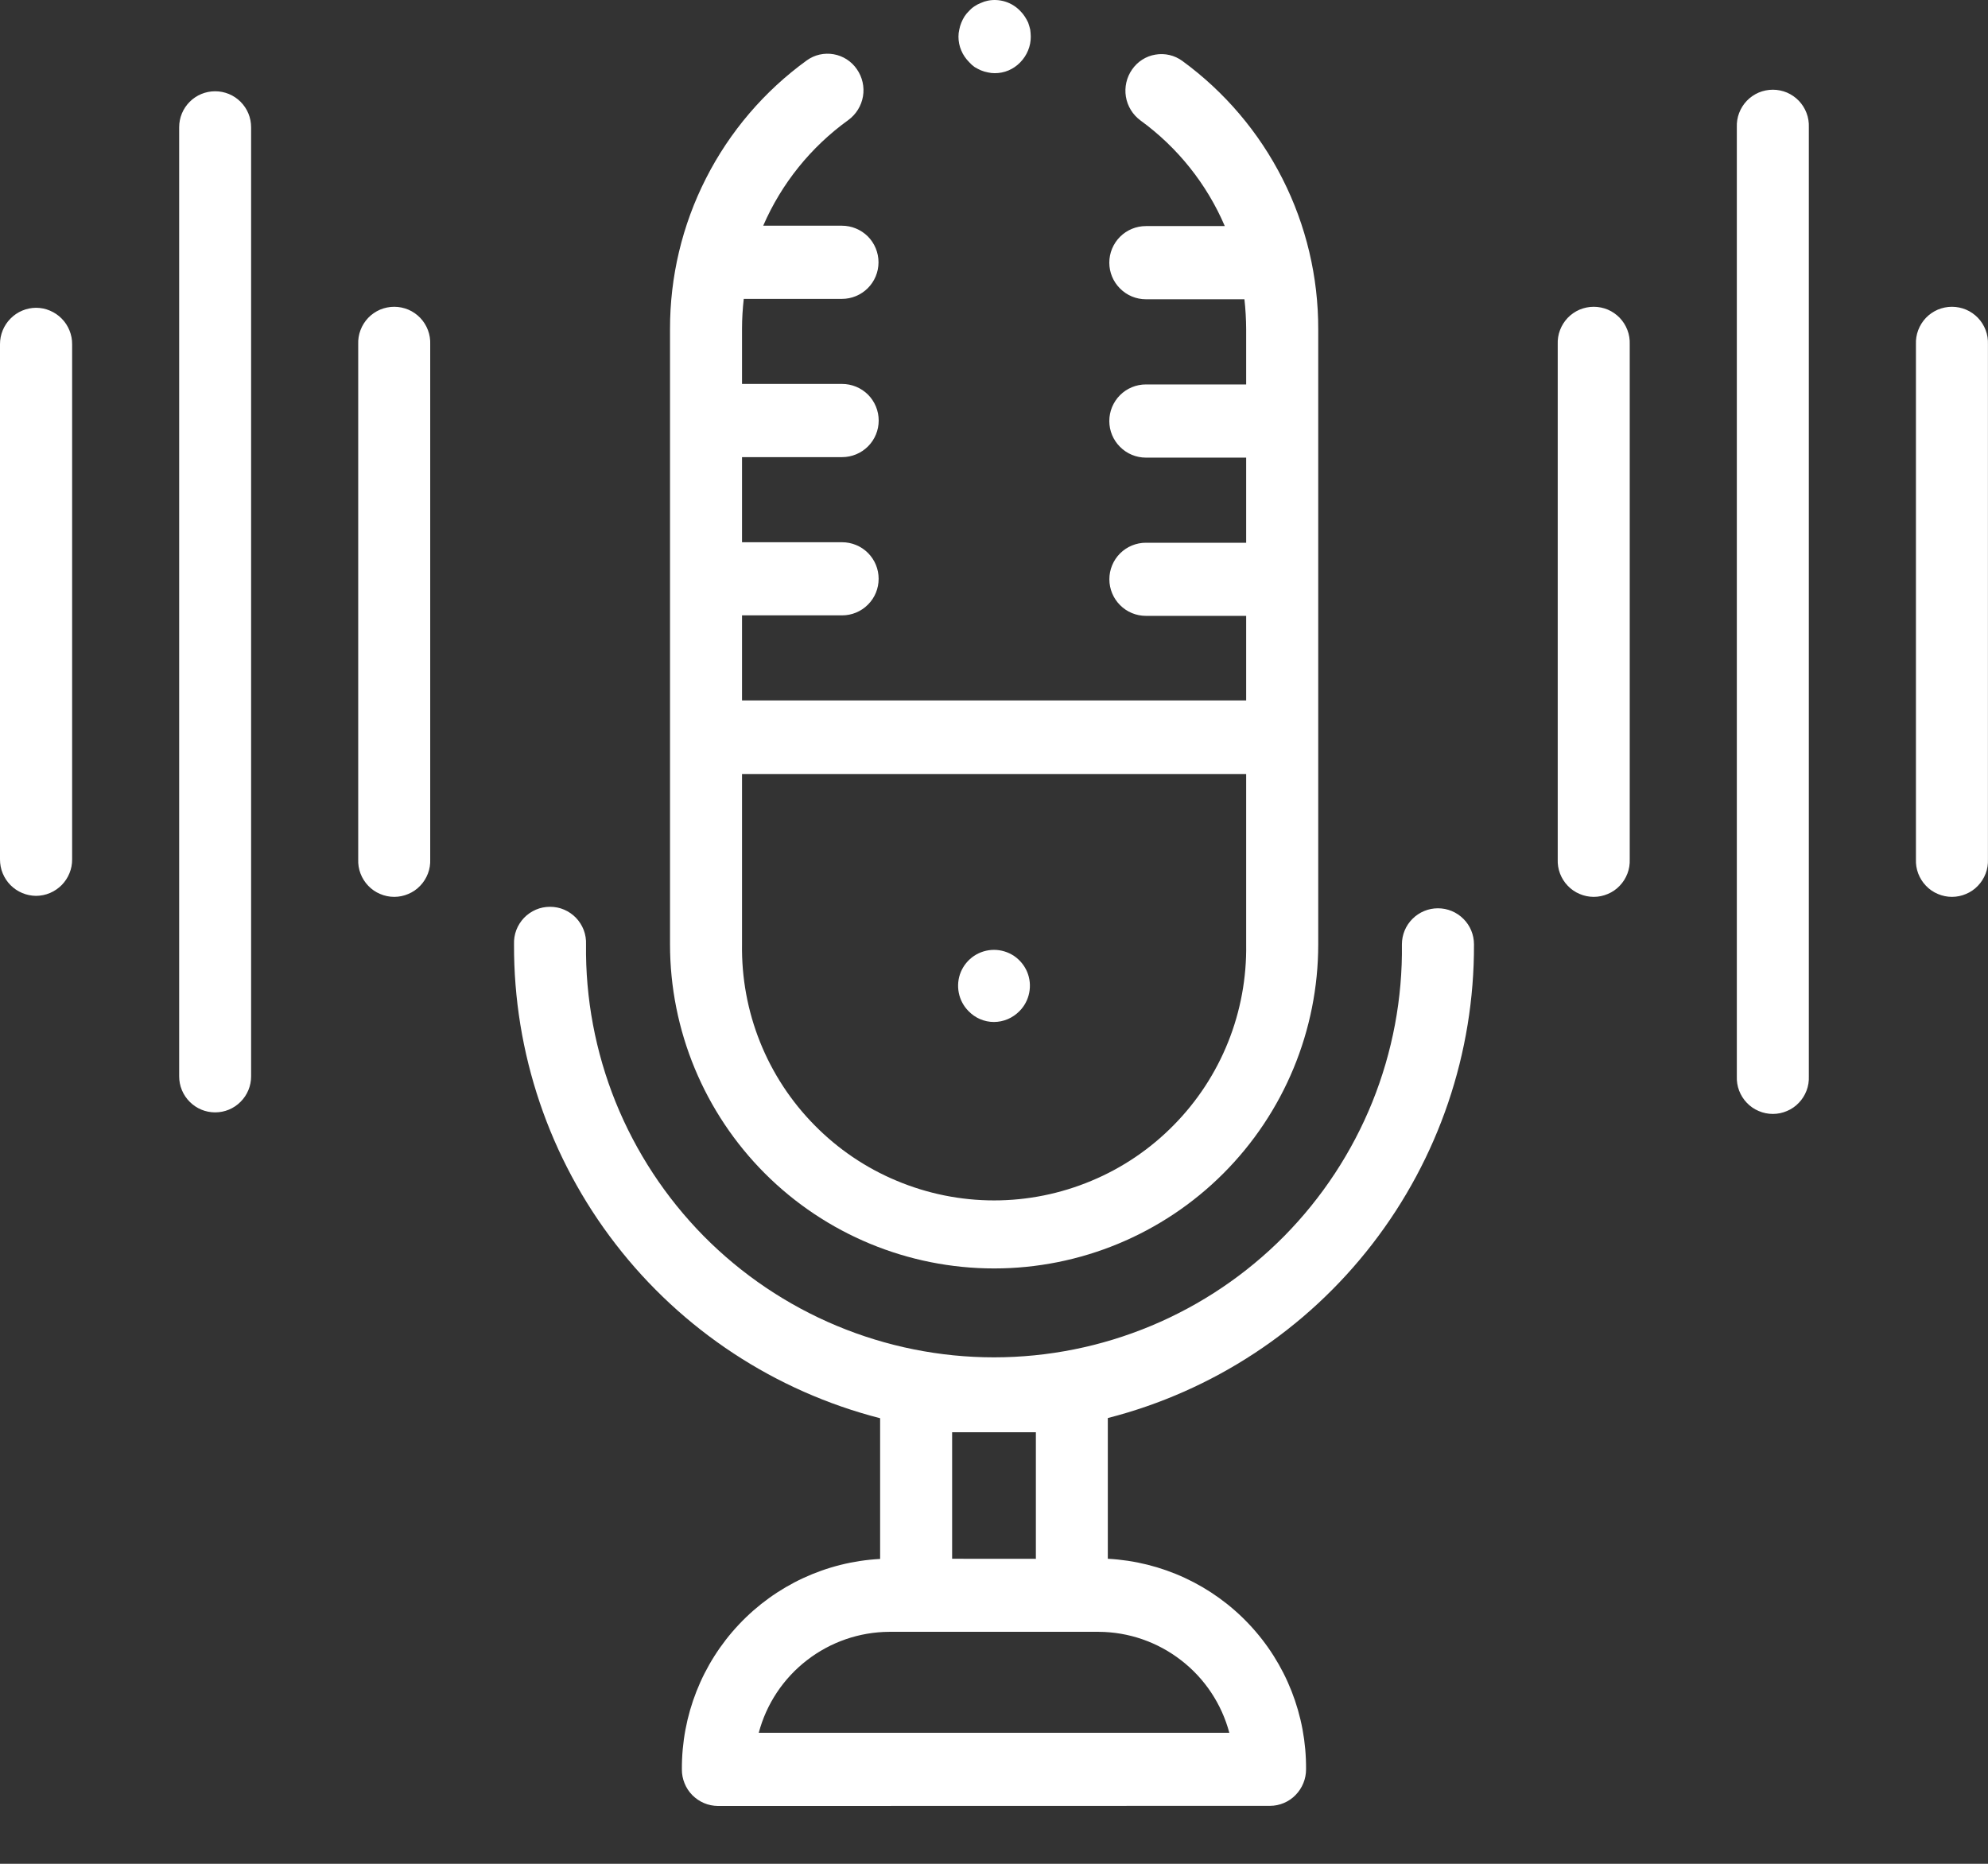 <svg width="32" height="30" viewBox="0 0 32 30" fill="none" xmlns="http://www.w3.org/2000/svg">
<rect x="0" y="0" width="32" height="30" fill="#333333" stroke="none"/>
<path d="M11.556 29.069C11.479 29.068 11.403 29.053 11.333 29.023C11.262 28.993 11.198 28.949 11.144 28.895C11.09 28.84 11.047 28.775 11.019 28.704C10.99 28.633 10.975 28.556 10.976 28.48C10.971 27.613 11.3 26.778 11.894 26.148C12.488 25.517 13.302 25.139 14.167 25.093V22.828C12.476 22.394 10.977 21.408 9.91 20.026C8.842 18.645 8.267 16.946 8.274 15.2C8.271 15.122 8.283 15.044 8.311 14.97C8.339 14.897 8.381 14.831 8.435 14.774C8.489 14.718 8.554 14.673 8.626 14.642C8.698 14.611 8.775 14.596 8.854 14.596C8.932 14.596 9.009 14.611 9.081 14.642C9.153 14.673 9.218 14.718 9.272 14.774C9.326 14.831 9.368 14.897 9.396 14.97C9.424 15.044 9.436 15.122 9.433 15.2C9.422 16.069 9.584 16.931 9.909 17.738C10.235 18.544 10.717 19.277 11.327 19.896C11.938 20.514 12.666 21.005 13.468 21.34C14.27 21.675 15.13 21.848 15.999 21.848C16.869 21.848 17.729 21.675 18.531 21.34C19.333 21.005 20.061 20.514 20.672 19.896C21.282 19.277 21.764 18.544 22.09 17.738C22.415 16.931 22.577 16.069 22.566 15.2C22.566 15.046 22.627 14.898 22.736 14.79C22.845 14.681 22.992 14.62 23.146 14.62C23.3 14.62 23.447 14.681 23.556 14.79C23.665 14.898 23.726 15.046 23.726 15.2C23.733 16.946 23.157 18.644 22.089 20.025C21.022 21.407 19.523 22.392 17.832 22.825V25.09C18.697 25.136 19.512 25.513 20.106 26.144C20.701 26.775 21.029 27.61 21.023 28.477C21.024 28.632 20.963 28.782 20.854 28.893C20.801 28.948 20.737 28.991 20.667 29.021C20.596 29.051 20.52 29.067 20.444 29.067L11.556 29.069ZM12.214 27.891H19.788C19.664 27.427 19.392 27.017 19.012 26.724C18.633 26.43 18.168 26.269 17.688 26.266H17.3H17.251H14.745H14.696H14.312C13.832 26.269 13.367 26.43 12.988 26.724C12.608 27.018 12.336 27.428 12.213 27.892L12.214 27.891ZM16.674 25.091V23.054H15.326V25.09L16.674 25.091ZM10.785 15.2V11.932C10.785 11.912 10.785 11.892 10.785 11.871C10.785 11.85 10.785 11.83 10.785 11.81V6.838C10.785 6.818 10.785 6.798 10.785 6.777C10.785 6.756 10.785 6.736 10.785 6.716V5.3C10.783 4.456 10.981 3.623 11.364 2.871C11.746 2.119 12.302 1.468 12.985 0.973C13.047 0.928 13.117 0.896 13.191 0.879C13.266 0.862 13.343 0.86 13.418 0.873C13.493 0.886 13.565 0.914 13.629 0.955C13.693 0.996 13.749 1.05 13.792 1.113C13.881 1.24 13.917 1.398 13.891 1.551C13.865 1.704 13.78 1.841 13.654 1.933C13.053 2.366 12.58 2.953 12.285 3.633H13.552C13.708 3.633 13.858 3.695 13.969 3.805C14.079 3.916 14.141 4.066 14.141 4.222C14.141 4.378 14.079 4.528 13.969 4.638C13.858 4.749 13.708 4.811 13.552 4.811H11.972C11.954 4.971 11.944 5.132 11.944 5.293V6.18H13.555C13.711 6.18 13.861 6.242 13.972 6.352C14.082 6.463 14.144 6.613 14.144 6.769C14.144 6.925 14.082 7.075 13.972 7.185C13.861 7.296 13.711 7.358 13.555 7.358H11.944V8.728H13.555C13.711 8.728 13.861 8.79 13.971 8.9C14.082 9.011 14.143 9.16 14.143 9.316C14.143 9.472 14.082 9.622 13.971 9.732C13.861 9.843 13.711 9.905 13.555 9.905H11.944V11.274H20.059V9.913H18.445C18.289 9.913 18.139 9.851 18.029 9.74C17.919 9.63 17.857 9.48 17.857 9.324C17.857 9.168 17.919 9.018 18.029 8.908C18.139 8.798 18.289 8.736 18.445 8.736H20.059V7.366H18.445C18.289 7.366 18.139 7.304 18.029 7.193C17.918 7.083 17.856 6.933 17.856 6.777C17.856 6.621 17.918 6.471 18.029 6.36C18.139 6.25 18.289 6.188 18.445 6.188H20.059V5.3C20.058 5.138 20.049 4.977 20.031 4.817H18.445C18.289 4.817 18.139 4.755 18.029 4.644C17.918 4.534 17.856 4.384 17.856 4.228C17.856 4.072 17.918 3.922 18.029 3.811C18.139 3.701 18.289 3.639 18.445 3.639H19.715C19.424 2.96 18.955 2.373 18.358 1.939C18.233 1.847 18.148 1.709 18.123 1.556C18.098 1.402 18.134 1.245 18.223 1.118C18.267 1.055 18.322 1.001 18.387 0.96C18.451 0.919 18.523 0.891 18.599 0.879C18.674 0.866 18.751 0.868 18.826 0.886C18.9 0.903 18.97 0.936 19.032 0.981C19.711 1.477 20.264 2.127 20.644 2.878C21.024 3.628 21.221 4.458 21.219 5.3V15.2C21.219 16.583 20.669 17.91 19.691 18.889C18.713 19.867 17.386 20.417 16.002 20.417C14.618 20.417 13.291 19.867 12.313 18.889C11.335 17.91 10.785 16.583 10.785 15.2ZM11.944 15.2C11.936 15.738 12.034 16.273 12.234 16.772C12.434 17.272 12.732 17.727 13.11 18.11C13.487 18.494 13.937 18.799 14.434 19.006C14.93 19.214 15.463 19.322 16.002 19.322C16.54 19.322 17.073 19.214 17.569 19.006C18.066 18.799 18.516 18.494 18.893 18.11C19.271 17.727 19.569 17.272 19.769 16.772C19.969 16.273 20.067 15.738 20.059 15.2V12.459H11.944V15.2ZM27.957 17.322V2.048C27.954 1.97 27.966 1.892 27.994 1.819C28.022 1.745 28.064 1.679 28.118 1.622C28.172 1.566 28.237 1.521 28.309 1.49C28.381 1.46 28.458 1.444 28.537 1.444C28.615 1.444 28.692 1.46 28.764 1.49C28.836 1.521 28.901 1.566 28.955 1.622C29.009 1.679 29.051 1.745 29.079 1.819C29.107 1.892 29.119 1.97 29.116 2.048V17.326C29.119 17.404 29.107 17.482 29.079 17.555C29.051 17.628 29.009 17.695 28.955 17.751C28.901 17.808 28.836 17.853 28.764 17.883C28.692 17.914 28.615 17.93 28.537 17.93C28.458 17.93 28.381 17.914 28.309 17.883C28.237 17.853 28.172 17.808 28.118 17.751C28.064 17.695 28.022 17.628 27.994 17.555C27.966 17.482 27.954 17.404 27.957 17.326V17.322ZM2.884 17.322V2.048C2.884 1.972 2.899 1.896 2.928 1.826C2.957 1.756 3 1.692 3.054 1.638C3.107 1.585 3.171 1.542 3.241 1.513C3.312 1.484 3.387 1.469 3.463 1.469C3.539 1.469 3.614 1.484 3.685 1.513C3.755 1.542 3.819 1.585 3.872 1.638C3.926 1.692 3.969 1.756 3.998 1.826C4.027 1.896 4.042 1.972 4.042 2.048V17.326C4.042 17.479 3.981 17.627 3.872 17.735C3.764 17.844 3.617 17.905 3.463 17.905C3.309 17.905 3.162 17.844 3.054 17.735C2.945 17.627 2.884 17.479 2.884 17.326V17.322ZM15.59 16.275C15.509 16.194 15.455 16.091 15.433 15.979C15.411 15.867 15.422 15.751 15.466 15.645C15.51 15.54 15.584 15.45 15.679 15.386C15.774 15.323 15.886 15.289 16 15.289C16.114 15.289 16.226 15.323 16.321 15.386C16.416 15.45 16.49 15.54 16.534 15.645C16.578 15.751 16.589 15.867 16.567 15.979C16.545 16.091 16.491 16.194 16.41 16.275C16.356 16.33 16.292 16.374 16.222 16.404C16.151 16.434 16.075 16.45 15.998 16.45C15.922 16.45 15.846 16.434 15.776 16.404C15.706 16.374 15.643 16.33 15.59 16.275ZM30.84 13.833V5.542C30.837 5.464 30.849 5.386 30.877 5.313C30.905 5.239 30.947 5.173 31.001 5.116C31.055 5.06 31.12 5.015 31.192 4.984C31.264 4.954 31.341 4.938 31.419 4.938C31.498 4.938 31.575 4.954 31.647 4.984C31.719 5.015 31.784 5.06 31.838 5.116C31.892 5.173 31.934 5.239 31.962 5.313C31.99 5.386 32.002 5.464 31.999 5.542V13.832C32.002 13.91 31.99 13.988 31.962 14.061C31.934 14.134 31.892 14.201 31.838 14.257C31.784 14.314 31.719 14.359 31.647 14.389C31.575 14.42 31.498 14.436 31.419 14.436C31.341 14.436 31.264 14.42 31.192 14.389C31.12 14.359 31.055 14.314 31.001 14.257C30.947 14.201 30.905 14.134 30.877 14.061C30.849 13.988 30.837 13.91 30.84 13.832V13.833ZM25.074 13.833V5.542C25.071 5.464 25.083 5.386 25.111 5.313C25.139 5.239 25.181 5.173 25.235 5.116C25.289 5.06 25.354 5.015 25.426 4.984C25.498 4.954 25.575 4.938 25.654 4.938C25.732 4.938 25.809 4.954 25.881 4.984C25.953 5.015 26.018 5.06 26.072 5.116C26.126 5.173 26.168 5.239 26.196 5.313C26.224 5.386 26.236 5.464 26.233 5.542V13.832C26.236 13.91 26.224 13.988 26.196 14.061C26.168 14.134 26.126 14.201 26.072 14.257C26.018 14.314 25.953 14.359 25.881 14.389C25.809 14.42 25.732 14.436 25.654 14.436C25.575 14.436 25.498 14.42 25.426 14.389C25.354 14.359 25.289 14.314 25.235 14.257C25.181 14.201 25.139 14.134 25.111 14.061C25.083 13.988 25.071 13.91 25.074 13.832V13.833ZM5.766 13.833V5.542C5.763 5.464 5.775 5.386 5.803 5.313C5.831 5.239 5.873 5.173 5.927 5.116C5.981 5.06 6.046 5.015 6.118 4.984C6.19 4.954 6.267 4.938 6.346 4.938C6.424 4.938 6.501 4.954 6.573 4.984C6.645 5.015 6.71 5.06 6.764 5.116C6.818 5.173 6.86 5.239 6.888 5.313C6.916 5.386 6.928 5.464 6.925 5.542V13.832C6.928 13.91 6.916 13.988 6.888 14.061C6.86 14.134 6.818 14.201 6.764 14.257C6.71 14.314 6.645 14.359 6.573 14.389C6.501 14.42 6.424 14.436 6.346 14.436C6.267 14.436 6.19 14.42 6.118 14.389C6.046 14.359 5.981 14.314 5.927 14.257C5.873 14.201 5.831 14.134 5.803 14.061C5.775 13.988 5.763 13.91 5.766 13.832V13.833ZM7.77316e-06 13.833V5.542C-0.001 5.387 0.06 5.238 0.169 5.128C0.278 5.017 0.426 4.955 0.581 4.954C0.658 4.954 0.734 4.97 0.804 5C0.875 5.03 0.939 5.073 0.993 5.128C1.047 5.182 1.089 5.247 1.118 5.318C1.147 5.389 1.162 5.465 1.161 5.542V13.832C1.162 13.909 1.147 13.985 1.118 14.056C1.089 14.127 1.047 14.191 0.993 14.246C0.939 14.3 0.875 14.344 0.804 14.374C0.734 14.404 0.658 14.419 0.581 14.42C0.504 14.419 0.428 14.404 0.358 14.374C0.287 14.345 0.223 14.301 0.169 14.247C0.115 14.192 0.072 14.127 0.043 14.056C0.014 13.986 -0 13.909 7.77316e-06 13.833ZM15.9 1.165C15.862 1.158 15.825 1.147 15.789 1.132C15.755 1.117 15.721 1.099 15.689 1.08C15.656 1.057 15.626 1.03 15.6 1C15.546 0.946 15.502 0.882 15.473 0.812C15.443 0.742 15.428 0.666 15.428 0.59C15.428 0.552 15.432 0.514 15.441 0.477C15.448 0.438 15.459 0.401 15.474 0.365C15.488 0.33 15.505 0.297 15.525 0.265C15.546 0.232 15.571 0.202 15.6 0.175C15.626 0.146 15.655 0.121 15.688 0.1C15.719 0.079 15.753 0.061 15.788 0.048C15.824 0.031 15.861 0.019 15.9 0.011C15.994 -0.008 16.09 -0.002 16.181 0.026C16.273 0.055 16.355 0.106 16.421 0.175C16.448 0.202 16.473 0.232 16.494 0.264C16.515 0.296 16.534 0.329 16.55 0.364C16.564 0.401 16.573 0.439 16.583 0.476C16.588 0.513 16.591 0.551 16.592 0.589C16.592 0.666 16.578 0.742 16.548 0.813C16.519 0.884 16.476 0.949 16.422 1.004C16.369 1.059 16.305 1.103 16.235 1.133C16.164 1.163 16.089 1.178 16.012 1.178C15.974 1.178 15.937 1.174 15.9 1.165Z" fill="white"/>
</svg>
